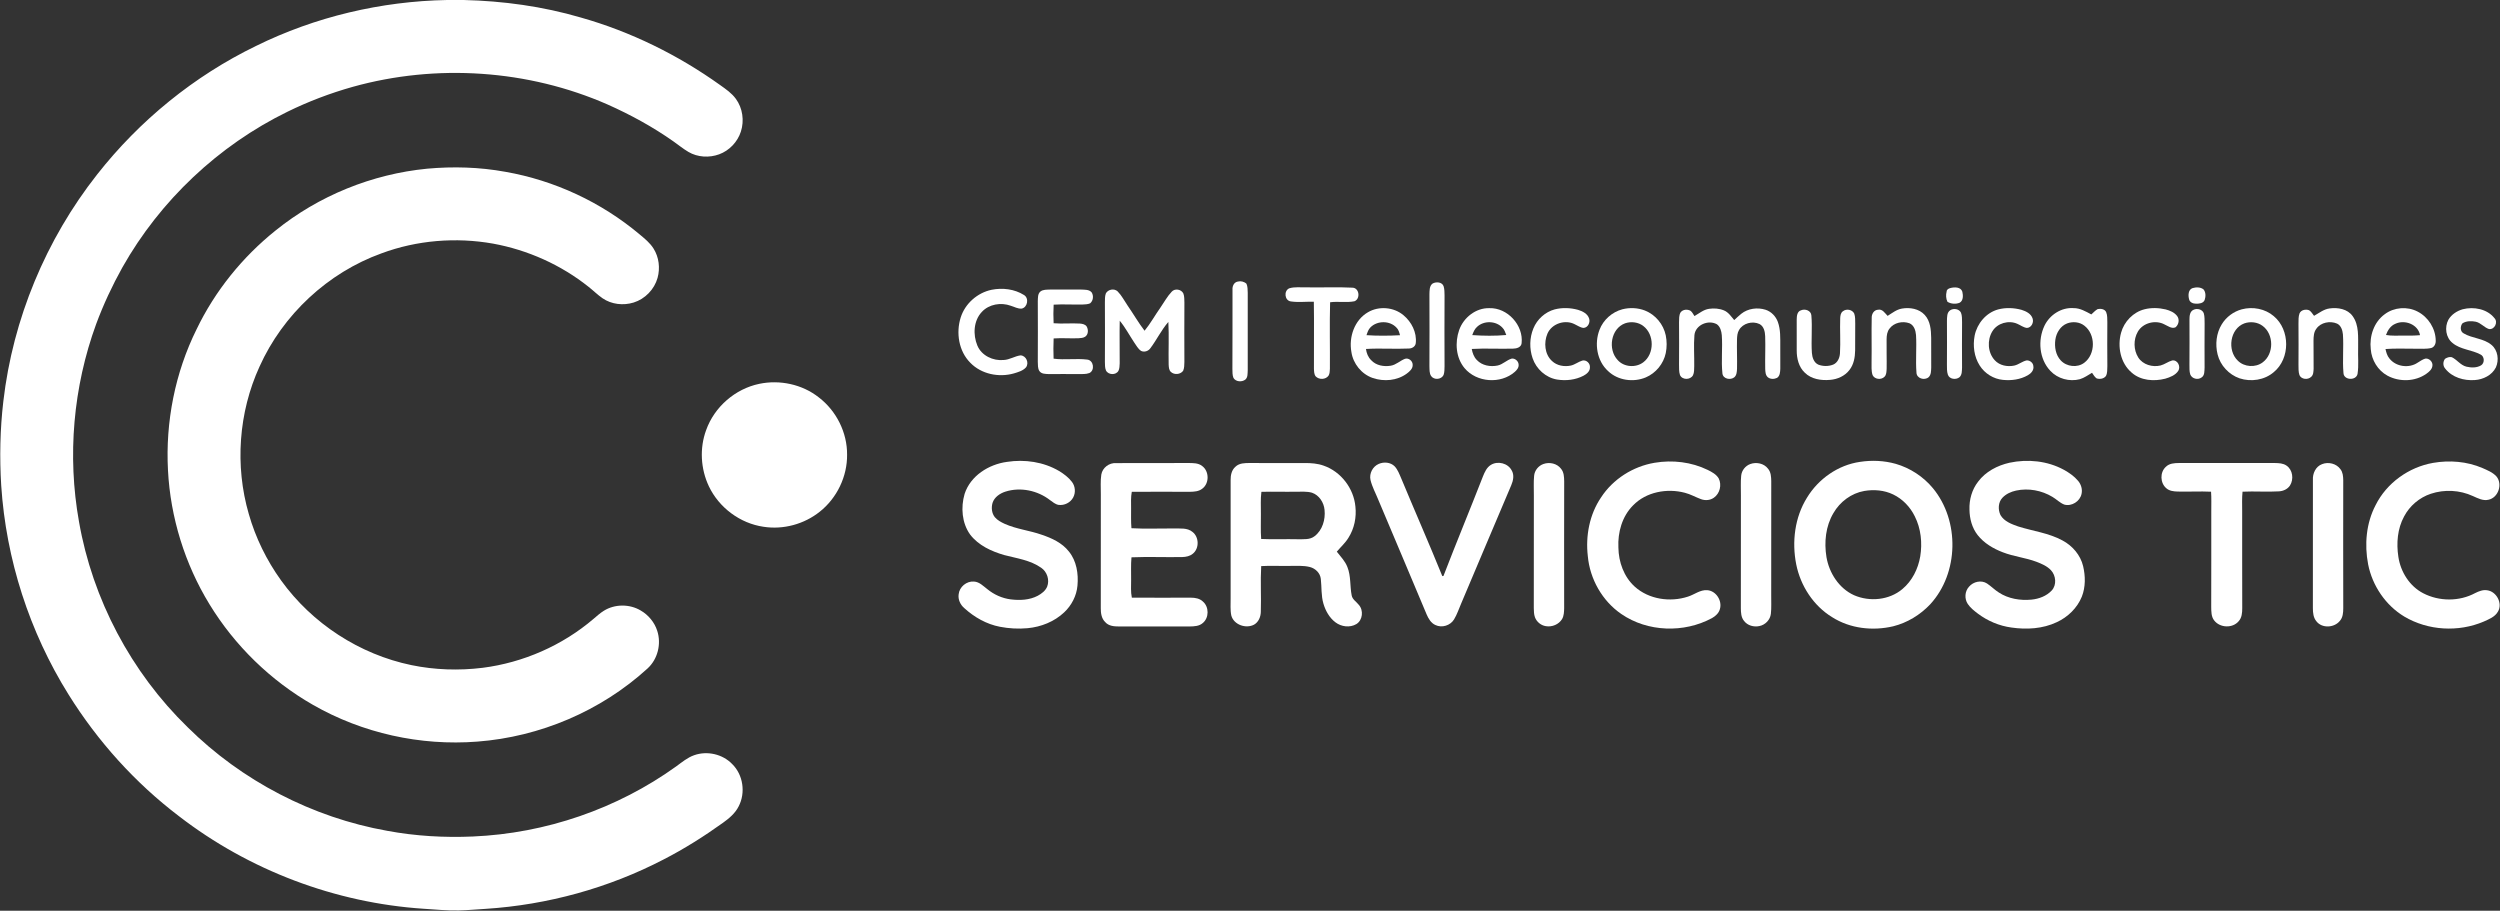 <?xml version="1.0" encoding="UTF-8" ?>
<!DOCTYPE svg PUBLIC "-//W3C//DTD SVG 1.1//EN" "http://www.w3.org/Graphics/SVG/1.1/DTD/svg11.dtd">
<svg width="1776pt" height="647pt" viewBox="0 0 1776 647" version="1.1" xmlns="http://www.w3.org/2000/svg">
<rect x="0" y="0" width="1776" height="647" fill="#333333" stroke="none"/>
<g id="#ffffffff">
<path fill="#ffffff" opacity="1.00" d=" M 317.62 0.00 L 329.38 0.00 C 357.48 0.68 385.58 4.53 412.57 12.44 C 448.05 22.48 481.63 39.00 511.60 60.44 C 515.62 63.31 519.82 66.16 522.75 70.21 C 527.59 76.80 528.83 85.74 526.32 93.48 C 523.97 100.83 518.12 106.98 510.87 109.63 C 503.82 112.21 495.58 111.77 489.07 107.93 C 485.33 105.74 482.00 102.96 478.46 100.49 C 463.82 90.17 448.03 81.55 431.69 74.26 C 375.15 49.43 310.01 45.11 250.57 61.70 C 234.65 66.18 219.13 72.07 204.27 79.35 C 155.26 103.30 113.80 142.40 86.98 189.90 C 79.76 202.84 73.47 216.30 68.32 230.19 C 52.01 274.83 47.72 323.81 56.12 370.60 C 65.73 425.75 93.19 477.62 133.32 516.64 C 171.73 554.69 221.85 580.75 275.10 590.22 C 295.14 593.95 315.61 595.14 335.96 594.25 C 387.56 592.05 438.44 574.60 480.38 544.44 C 484.44 541.50 488.36 538.16 493.16 536.49 C 502.40 533.22 513.40 535.72 520.19 542.83 C 527.98 550.46 529.77 563.21 524.75 572.83 C 522.29 577.78 517.95 581.39 513.54 584.55 C 500.16 594.14 486.20 602.96 471.55 610.50 C 432.45 630.85 389.07 642.79 345.10 645.64 C 338.72 645.99 332.37 646.63 325.99 646.78 C 317.61 647.00 309.28 646.05 300.93 645.58 C 238.22 641.44 176.93 618.23 127.18 579.85 C 95.99 556.16 69.36 526.58 48.67 493.35 C 20.88 448.82 4.31 397.37 0.87 344.99 C -0.36 325.01 0.04 304.91 2.38 285.02 C 9.14 226.55 32.61 170.19 69.00 123.95 C 99.13 85.58 137.93 53.96 181.85 32.66 C 223.96 11.90 270.71 0.87 317.62 0.00 Z" />
<path fill="#ffffff" opacity="1.00" d=" M 303.47 119.83 C 321.93 118.17 340.64 118.69 358.89 122.03 C 393.90 128.12 427.22 143.68 454.42 166.54 C 458.02 169.55 461.78 172.56 464.29 176.60 C 468.14 182.71 469.05 190.46 467.14 197.38 C 464.87 205.58 458.25 212.40 450.13 214.92 C 442.80 217.19 434.39 216.26 428.03 211.87 C 424.54 209.45 421.52 206.44 418.20 203.82 C 398.55 188.15 374.93 177.57 350.23 173.06 C 323.84 168.39 296.19 170.63 271.04 179.97 C 232.92 193.72 200.97 223.49 184.36 260.44 C 169.48 292.98 166.76 330.87 176.76 365.21 C 181.57 382.10 189.43 398.09 199.69 412.34 C 221.70 442.91 255.36 464.85 292.27 472.50 C 308.87 475.93 326.03 476.48 342.85 474.41 C 371.73 470.73 399.50 458.54 421.66 439.63 C 424.01 437.64 426.29 435.55 428.92 433.92 C 436.73 429.01 447.28 428.99 455.19 433.72 C 460.64 436.89 464.94 442.05 466.88 448.07 C 469.96 457.40 467.26 468.33 459.95 474.94 C 426.94 505.06 383.60 523.47 339.08 526.84 C 298.67 530.00 257.40 520.86 222.23 500.67 C 192.27 483.51 166.75 458.69 148.78 429.21 C 131.28 400.59 121.07 367.57 119.33 334.07 C 117.49 299.67 124.37 264.75 139.68 233.86 C 152.78 206.66 172.23 182.60 195.78 163.74 C 226.38 139.03 264.34 123.65 303.47 119.83 Z" />
<path fill="#ffffff" opacity="1.00" d=" M 879.36 200.02 C 881.48 199.48 883.87 200.05 885.48 201.56 C 886.38 203.56 886.31 205.81 886.39 207.95 C 886.32 226.32 886.32 244.69 886.39 263.06 C 886.22 265.28 886.56 268.04 884.69 269.66 C 882.24 271.56 877.95 271.30 876.27 268.52 C 875.41 266.47 875.57 264.20 875.50 262.04 C 875.65 243.34 875.49 224.65 875.57 205.96 C 875.35 203.37 876.53 200.50 879.36 200.02 Z" />
<path fill="#ffffff" opacity="1.00" d=" M 1017.64 201.47 C 1020.14 199.98 1024.59 200.25 1025.58 203.47 C 1026.22 205.56 1026.14 207.78 1026.21 209.95 C 1026.12 226.65 1026.12 243.35 1026.21 260.05 C 1026.13 262.18 1026.24 264.39 1025.50 266.42 C 1023.93 269.68 1018.82 270.11 1016.70 267.18 C 1015.28 265.11 1015.59 262.43 1015.46 260.04 C 1015.55 243.01 1015.53 225.98 1015.47 208.95 C 1015.58 206.39 1015.38 203.24 1017.64 201.47 Z" />
<path fill="#ffffff" opacity="1.00" d=" M 915.88 204.82 C 919.78 203.61 923.97 204.27 928.00 204.13 C 938.89 204.37 949.80 203.78 960.67 204.36 C 965.74 204.39 966.59 212.34 962.21 214.02 C 956.51 215.14 950.65 213.96 944.91 214.73 C 944.47 230.48 944.88 246.25 944.76 262.01 C 944.65 263.62 944.69 265.36 943.84 266.80 C 941.82 269.76 937.01 269.90 934.62 267.34 C 933.48 265.81 933.53 263.80 933.42 261.99 C 933.33 246.12 933.62 230.24 933.35 214.37 C 927.93 214.18 922.48 214.93 917.10 214.14 C 912.53 213.66 911.85 206.54 915.88 204.82 Z" />
<path fill="#ffffff" opacity="1.00" d=" M 1385.56 204.63 C 1388.43 203.85 1392.99 203.75 1394.05 207.26 C 1394.65 209.86 1394.81 213.62 1392.10 215.08 C 1389.33 216.18 1386.01 215.94 1383.47 214.40 C 1382.40 212.16 1382.27 209.53 1382.88 207.15 C 1382.94 205.63 1384.25 204.96 1385.56 204.63 Z" />
<path fill="#ffffff" opacity="1.00" d=" M 1557.63 204.66 C 1560.14 203.94 1563.27 203.86 1565.41 205.62 C 1567.09 207.68 1567.00 210.75 1566.17 213.16 C 1565.18 215.50 1562.24 215.81 1560.04 215.74 C 1557.99 215.75 1555.64 214.84 1555.13 212.64 C 1554.40 209.93 1554.42 205.73 1557.63 204.66 Z" />
<path fill="#ffffff" opacity="1.00" d=" M 704.43 205.86 C 712.18 204.32 720.69 205.31 727.45 209.58 C 731.18 211.80 730.01 218.37 725.79 219.24 C 723.05 219.46 720.57 217.94 718.03 217.20 C 711.13 214.67 702.62 216.05 697.53 221.55 C 691.56 227.82 691.10 237.81 694.33 245.52 C 697.33 252.68 705.50 256.48 713.00 255.74 C 717.22 255.56 720.84 253.02 724.97 252.45 C 729.00 252.60 731.24 257.79 728.89 260.95 C 726.68 263.43 723.30 264.34 720.24 265.28 C 709.58 268.30 697.14 265.81 689.31 257.71 C 681.08 249.47 679.05 236.45 682.47 225.58 C 685.57 215.69 694.32 207.98 704.43 205.86 Z" />
<path fill="#ffffff" opacity="1.00" d=" M 739.14 207.08 C 741.05 205.58 743.65 205.83 745.94 205.70 C 753.31 205.74 760.68 205.73 768.05 205.70 C 770.56 205.85 773.62 205.57 775.46 207.64 C 777.06 210.05 776.67 213.64 774.40 215.50 C 772.72 216.22 770.85 216.25 769.07 216.33 C 762.22 216.50 755.36 216.00 748.51 216.43 C 748.27 220.83 748.27 225.23 748.49 229.63 C 754.67 230.16 760.88 229.47 767.07 229.86 C 768.87 229.99 770.97 230.35 772.02 232.02 C 773.24 234.22 773.20 237.51 771.03 239.11 C 769.59 240.13 767.75 240.18 766.07 240.30 C 760.21 240.53 754.35 240.00 748.50 240.43 C 748.28 245.22 748.30 250.01 748.47 254.80 C 756.43 255.85 764.50 254.47 772.46 255.46 C 776.97 256.01 777.93 263.15 773.88 265.01 C 771.38 265.95 768.65 265.68 766.05 265.75 C 759.03 265.63 752.02 265.76 745.00 265.74 C 742.70 265.63 739.84 265.72 738.38 263.58 C 737.14 261.65 737.36 259.23 737.25 257.04 C 737.33 242.68 737.32 228.32 737.25 213.96 C 737.38 211.61 737.11 208.74 739.14 207.08 Z" />
<path fill="#ffffff" opacity="1.00" d=" M 785.56 208.52 C 787.03 205.55 791.53 204.68 793.96 207.00 C 796.84 209.91 798.70 213.64 801.00 217.00 C 805.12 222.92 808.70 229.22 813.10 234.95 C 817.36 229.77 820.57 223.83 824.46 218.37 C 827.05 214.66 829.19 210.58 832.33 207.28 C 834.56 204.67 839.23 205.46 840.66 208.50 C 841.44 210.55 841.32 212.80 841.40 214.96 C 841.31 228.99 841.33 243.02 841.39 257.05 C 841.30 259.18 841.40 261.44 840.50 263.43 C 838.53 266.09 834.21 266.46 831.80 264.22 C 830.35 262.87 830.32 260.76 830.21 258.93 C 830.00 248.86 830.53 238.78 830.00 228.71 C 825.05 234.39 821.80 241.28 817.30 247.28 C 815.89 249.39 813.02 250.41 810.68 249.32 C 808.44 247.84 807.18 245.37 805.69 243.22 C 802.27 238.10 799.41 232.59 795.46 227.84 C 795.22 237.91 795.49 247.98 795.43 258.06 C 795.33 259.85 795.36 261.75 794.55 263.41 C 792.78 266.66 787.33 266.44 785.69 263.20 C 784.86 261.27 785.00 259.12 784.92 257.07 C 784.99 243.03 785.01 228.98 784.92 214.94 C 784.97 212.80 784.84 210.58 785.56 208.52 Z" />
<path fill="#ffffff" opacity="1.00" d=" M 971.80 221.82 C 979.56 217.24 990.13 218.12 997.03 223.93 C 1002.77 228.68 1006.61 236.22 1005.76 243.77 C 1005.48 246.23 1003.09 247.58 1000.82 247.59 C 990.68 248.09 980.51 247.25 970.38 247.91 C 970.78 250.88 971.90 253.80 974.11 255.90 C 977.58 259.68 983.12 260.62 988.00 259.80 C 991.81 259.17 994.61 256.21 998.15 254.88 C 1000.73 254.08 1003.56 256.41 1003.56 259.08 C 1003.77 261.87 1001.42 263.87 999.40 265.39 C 992.52 270.47 983.14 271.25 975.17 268.52 C 967.23 265.78 961.23 258.36 960.04 250.07 C 958.10 239.47 962.18 227.38 971.80 221.82 M 973.57 232.57 C 972.04 234.06 971.43 236.15 970.76 238.11 C 978.68 238.63 986.65 238.57 994.58 238.14 C 994.06 236.22 993.57 234.19 992.08 232.77 C 987.38 227.64 978.41 227.64 973.57 232.57 Z" />
<path fill="#ffffff" opacity="1.00" d=" M 1036.59 234.44 C 1039.72 225.58 1048.42 218.70 1058.00 218.91 C 1070.94 218.49 1082.40 231.06 1080.95 243.87 C 1080.62 246.75 1077.37 247.66 1074.93 247.67 C 1065.13 247.97 1055.32 247.32 1045.54 247.90 C 1046.04 250.78 1047.06 253.69 1049.19 255.79 C 1052.88 259.72 1058.78 260.73 1063.90 259.67 C 1067.67 258.86 1070.37 255.70 1074.06 254.71 C 1076.50 254.57 1078.79 256.66 1078.84 259.12 C 1079.00 261.19 1077.56 262.90 1076.11 264.18 C 1066.10 272.98 1049.01 271.78 1040.43 261.54 C 1034.22 254.13 1033.49 243.32 1036.59 234.44 M 1049.27 232.23 C 1047.53 233.76 1046.68 235.95 1045.89 238.05 C 1053.91 238.61 1062.03 238.72 1070.05 237.99 C 1069.36 236.13 1068.73 234.15 1067.27 232.74 C 1062.68 227.82 1054.12 227.60 1049.27 232.23 Z" />
<path fill="#ffffff" opacity="1.00" d=" M 1104.42 219.80 C 1109.87 218.40 1115.70 218.63 1121.11 220.13 C 1124.31 221.11 1127.89 222.88 1128.93 226.35 C 1129.82 229.11 1128.05 232.82 1124.93 232.95 C 1122.65 232.75 1120.77 231.29 1118.75 230.38 C 1111.92 226.75 1102.36 229.85 1099.29 237.05 C 1096.63 243.35 1097.29 251.66 1102.54 256.46 C 1106.04 259.79 1111.29 260.69 1115.91 259.70 C 1118.83 259.04 1121.20 257.04 1124.05 256.16 C 1126.92 255.40 1129.80 258.16 1129.48 261.07 C 1129.52 263.84 1127.12 265.73 1124.92 266.92 C 1119.19 269.90 1112.43 270.66 1106.11 269.62 C 1098.10 268.28 1091.35 262.11 1088.76 254.49 C 1086.42 247.69 1086.56 239.98 1089.32 233.31 C 1091.94 226.83 1097.66 221.65 1104.42 219.80 Z" />
<path fill="#ffffff" opacity="1.00" d=" M 1152.52 219.72 C 1157.78 218.37 1163.48 218.63 1168.56 220.60 C 1176.01 223.52 1181.72 230.40 1183.35 238.22 C 1184.19 242.35 1184.20 246.65 1183.37 250.78 C 1181.80 258.39 1176.33 265.06 1169.19 268.10 C 1160.38 271.79 1149.38 270.32 1142.39 263.62 C 1134.40 256.38 1132.49 244.07 1136.31 234.24 C 1138.99 227.19 1145.24 221.66 1152.52 219.72 M 1154.45 229.68 C 1144.27 233.44 1142.04 248.22 1149.21 255.79 C 1153.67 260.86 1162.08 261.41 1167.39 257.38 C 1175.39 251.38 1175.35 237.63 1167.41 231.60 C 1163.79 228.80 1158.72 228.21 1154.45 229.68 Z" />
<path fill="#ffffff" opacity="1.00" d=" M 1203.72 224.52 C 1207.10 222.67 1210.16 219.93 1214.11 219.39 C 1217.61 218.88 1221.31 219.12 1224.62 220.48 C 1227.87 221.76 1229.79 224.83 1231.98 227.38 C 1233.62 225.87 1235.24 224.32 1236.98 222.92 C 1241.76 219.10 1248.49 218.23 1254.25 220.04 C 1258.32 221.36 1261.56 224.73 1263.00 228.73 C 1264.99 234.25 1264.69 240.21 1264.71 245.99 C 1264.64 251.32 1264.81 256.66 1264.72 262.00 C 1264.61 264.27 1264.53 267.07 1262.40 268.45 C 1260.39 269.42 1257.69 269.48 1255.91 268.03 C 1254.17 266.57 1254.11 264.13 1254.01 262.05 C 1253.83 254.33 1254.26 246.61 1253.98 238.89 C 1253.87 235.65 1253.08 231.81 1249.92 230.18 C 1244.96 227.84 1238.16 229.58 1235.40 234.47 C 1234.23 236.42 1234.05 238.76 1233.97 240.99 C 1233.78 248.01 1234.16 255.03 1233.98 262.05 C 1233.86 264.13 1233.76 266.54 1232.07 268.01 C 1229.39 270.21 1224.13 269.26 1223.62 265.40 C 1222.65 256.34 1223.82 247.17 1223.16 238.07 C 1222.90 235.26 1222.09 232.15 1219.72 230.39 C 1213.65 226.92 1204.43 230.78 1203.72 238.06 C 1203.13 245.37 1203.69 252.73 1203.58 260.07 C 1203.47 262.25 1203.68 264.59 1202.69 266.62 C 1200.82 269.99 1195.02 270.07 1193.45 266.40 C 1192.67 264.03 1192.84 261.49 1192.79 259.03 C 1192.88 249.00 1192.85 238.97 1192.79 228.95 C 1192.90 226.59 1192.64 224.01 1193.90 221.90 C 1195.52 219.74 1198.80 219.51 1201.04 220.84 C 1202.22 221.81 1202.90 223.24 1203.72 224.52 Z" />
<path fill="#ffffff" opacity="1.00" d=" M 1340.96 224.40 C 1344.17 222.41 1347.25 219.89 1351.09 219.22 C 1356.74 218.22 1363.27 219.29 1367.31 223.71 C 1371.33 228.05 1371.83 234.32 1371.91 239.95 C 1371.89 246.99 1371.92 254.03 1371.94 261.07 C 1371.81 263.44 1371.96 266.25 1370.05 268.00 C 1367.10 270.48 1361.52 268.87 1361.45 264.64 C 1360.77 255.80 1361.68 246.91 1361.14 238.07 C 1360.90 234.82 1359.73 231.02 1356.47 229.65 C 1351.63 227.89 1345.52 229.15 1342.35 233.39 C 1340.61 235.52 1340.27 238.35 1340.24 241.01 C 1340.11 248.03 1340.41 255.05 1340.27 262.06 C 1340.13 263.98 1340.19 266.21 1338.73 267.66 C 1336.41 270.04 1331.75 269.55 1330.29 266.48 C 1329.25 263.44 1329.63 260.15 1329.56 257.00 C 1329.74 246.65 1329.43 236.29 1329.66 225.95 C 1329.51 223.20 1331.15 220.18 1334.17 220.03 C 1337.31 219.37 1339.06 222.49 1340.96 224.40 Z" />
<path fill="#ffffff" opacity="1.00" d=" M 1419.50 219.81 C 1424.91 218.40 1430.72 218.63 1436.11 220.11 C 1439.32 221.10 1442.91 222.86 1443.98 226.32 C 1444.93 229.12 1443.07 232.86 1439.92 232.96 C 1437.42 232.65 1435.38 231.01 1433.13 230.05 C 1426.98 227.27 1418.91 229.52 1415.38 235.35 C 1411.55 241.58 1412.04 250.49 1417.08 255.92 C 1420.51 259.69 1426.08 260.73 1430.91 259.71 C 1434.09 259.03 1436.61 256.65 1439.81 256.02 C 1442.08 255.96 1444.38 257.75 1444.50 260.12 C 1445.03 262.96 1442.86 265.31 1440.56 266.58 C 1435.26 269.63 1428.92 270.47 1422.91 269.87 C 1416.22 269.25 1409.97 265.35 1406.39 259.69 C 1402.39 253.45 1401.42 245.61 1402.79 238.42 C 1404.50 229.85 1410.94 222.13 1419.50 219.81 Z" />
<path fill="#ffffff" opacity="1.00" d=" M 1452.41 231.35 C 1456.11 223.67 1464.41 218.25 1473.06 218.89 C 1477.69 218.84 1481.72 221.27 1485.67 223.37 C 1487.15 222.08 1488.45 220.52 1490.21 219.57 C 1492.30 219.12 1495.24 219.52 1496.21 221.73 C 1497.17 224.00 1496.96 226.53 1497.05 228.95 C 1496.97 239.32 1496.97 249.69 1497.06 260.06 C 1496.93 262.41 1497.20 264.95 1496.06 267.09 C 1494.59 269.11 1491.68 269.54 1489.44 268.81 C 1487.98 267.83 1487.18 266.20 1486.18 264.83 C 1483.35 266.44 1480.67 268.45 1477.52 269.39 C 1470.13 271.33 1461.77 269.06 1456.55 263.43 C 1448.60 255.02 1447.53 241.57 1452.41 231.35 M 1468.49 229.75 C 1463.74 231.57 1460.79 236.45 1460.12 241.33 C 1459.40 246.44 1460.33 252.15 1463.96 256.04 C 1468.11 260.55 1475.73 261.44 1480.66 257.70 C 1488.84 251.55 1488.80 237.46 1480.65 231.30 C 1477.25 228.66 1472.44 228.27 1468.49 229.75 Z" />
<path fill="#ffffff" opacity="1.00" d=" M 1523.52 219.70 C 1528.39 218.48 1533.57 218.66 1538.46 219.80 C 1541.53 220.61 1544.72 221.92 1546.68 224.56 C 1548.49 227.02 1547.78 230.69 1545.44 232.55 C 1542.66 233.71 1540.11 231.56 1537.70 230.50 C 1531.32 227.03 1522.38 229.28 1518.71 235.63 C 1515.52 241.19 1515.61 248.58 1519.05 254.00 C 1522.35 259.11 1529.13 261.04 1534.87 259.63 C 1537.80 258.87 1540.22 256.85 1543.15 256.07 C 1546.99 255.48 1549.35 260.37 1547.46 263.42 C 1545.40 266.57 1541.63 268.00 1538.18 269.02 C 1530.16 271.07 1520.75 270.40 1514.33 264.70 C 1506.34 257.92 1504.12 246.22 1506.80 236.41 C 1508.97 228.46 1515.45 221.70 1523.52 219.70 Z" />
<path fill="#ffffff" opacity="1.00" d=" M 1592.53 219.75 C 1600.33 217.67 1609.19 219.30 1615.35 224.65 C 1626.97 234.36 1627.06 254.67 1615.33 264.33 C 1608.75 270.03 1599.12 271.46 1590.96 268.76 C 1583.39 266.13 1577.29 259.57 1575.38 251.77 C 1573.60 244.64 1574.44 236.70 1578.34 230.39 C 1581.48 225.21 1586.68 221.34 1592.53 219.75 M 1594.45 229.70 C 1584.08 233.49 1582.06 248.90 1589.75 256.23 C 1594.32 260.80 1602.29 261.31 1607.44 257.40 C 1615.49 251.40 1615.45 237.52 1607.40 231.54 C 1603.76 228.78 1598.71 228.24 1594.45 229.70 Z" />
<path fill="#ffffff" opacity="1.00" d=" M 1643.90 224.36 C 1647.48 222.40 1650.78 219.63 1654.98 219.11 C 1660.81 218.29 1667.72 219.47 1671.34 224.60 C 1676.00 231.07 1675.12 239.47 1675.22 247.00 C 1674.99 253.21 1675.75 259.48 1674.80 265.64 C 1673.76 270.61 1664.96 270.17 1664.80 264.98 C 1664.01 255.85 1665.04 246.66 1664.41 237.52 C 1664.11 234.60 1663.10 231.25 1660.25 229.89 C 1655.30 227.77 1648.73 228.97 1645.54 233.53 C 1643.69 235.92 1643.56 239.06 1643.52 241.96 C 1643.44 248.64 1643.69 255.32 1643.59 261.99 C 1643.47 264.00 1643.49 266.39 1641.78 267.78 C 1639.46 269.98 1634.86 269.55 1633.53 266.48 C 1632.72 264.08 1632.89 261.51 1632.84 259.03 C 1632.92 249.34 1632.91 239.65 1632.84 229.97 C 1632.90 227.50 1632.71 224.92 1633.61 222.57 C 1634.75 220.10 1638.02 219.50 1640.40 220.39 C 1641.91 221.32 1642.78 223.00 1643.90 224.36 Z" />
<path fill="#ffffff" opacity="1.00" d=" M 1694.15 223.20 C 1700.74 218.24 1710.17 217.51 1717.47 221.35 C 1725.06 225.23 1730.25 233.44 1730.34 241.99 C 1730.46 244.14 1729.38 246.57 1727.18 247.21 C 1723.52 248.09 1719.71 247.64 1716.00 247.73 C 1708.88 247.78 1701.75 247.39 1694.66 247.95 C 1695.18 250.30 1695.81 252.74 1697.41 254.62 C 1702.01 260.59 1711.37 261.84 1717.53 257.62 C 1719.29 256.57 1720.98 255.32 1722.98 254.73 C 1725.78 254.40 1728.45 257.18 1727.98 259.98 C 1727.67 262.48 1725.55 264.19 1723.65 265.56 C 1715.67 271.17 1704.54 271.48 1696.04 266.87 C 1689.20 263.16 1684.77 255.76 1684.19 248.06 C 1683.13 238.83 1686.42 228.77 1694.15 223.20 M 1701.74 229.98 C 1698.29 231.35 1696.19 234.63 1695.00 237.98 C 1698.95 238.69 1702.99 238.37 1707.01 238.42 C 1711.06 238.45 1715.13 238.50 1719.19 238.10 C 1717.85 230.45 1708.38 226.90 1701.74 229.98 Z" />
<path fill="#ffffff" opacity="1.00" d=" M 1749.51 219.70 C 1757.31 217.69 1766.85 219.43 1772.05 226.00 C 1774.84 228.89 1772.13 234.36 1768.15 233.75 C 1764.70 232.62 1762.36 229.32 1758.74 228.54 C 1755.62 227.92 1752.14 227.97 1749.37 229.65 C 1747.66 231.69 1747.57 235.46 1750.18 236.82 C 1756.35 240.51 1764.32 240.27 1769.96 245.02 C 1774.54 248.80 1775.44 255.79 1773.06 261.04 C 1770.28 266.56 1764.08 269.61 1758.10 269.99 C 1750.42 270.56 1742.00 268.14 1737.11 261.90 C 1735.36 259.95 1735.39 256.99 1736.92 254.92 C 1738.31 254.02 1740.06 253.34 1741.77 253.75 C 1745.52 255.56 1748.01 259.50 1752.22 260.50 C 1755.61 261.29 1759.50 261.39 1762.59 259.52 C 1765.23 257.84 1765.05 253.18 1762.17 251.84 C 1755.84 248.42 1747.97 248.40 1742.30 243.67 C 1737.45 239.84 1736.51 232.45 1739.33 227.15 C 1741.51 223.41 1745.39 220.88 1749.51 219.70 Z" />
<path fill="#ffffff" opacity="1.00" d=" M 1279.49 220.42 C 1282.34 219.17 1286.57 220.62 1286.80 224.09 C 1287.56 232.94 1286.56 241.85 1287.17 250.71 C 1287.40 253.93 1288.58 257.64 1291.76 259.05 C 1295.08 260.31 1298.94 260.33 1302.26 259.03 C 1305.39 257.73 1306.92 254.27 1307.11 251.06 C 1307.62 242.74 1306.98 234.40 1307.28 226.07 C 1307.36 224.29 1307.59 222.21 1309.21 221.11 C 1311.66 219.13 1315.89 219.87 1317.26 222.80 C 1318.07 225.08 1317.87 227.56 1317.95 229.94 C 1317.86 236.29 1317.95 242.64 1317.89 248.99 C 1317.82 253.83 1316.92 258.93 1313.86 262.83 C 1310.61 267.11 1305.35 269.45 1300.08 269.86 C 1293.80 270.43 1286.82 269.39 1282.16 264.80 C 1277.83 260.77 1276.36 254.65 1276.39 248.93 C 1276.39 241.62 1276.34 234.31 1276.38 227.01 C 1276.42 224.56 1276.63 221.23 1279.49 220.42 Z" />
<path fill="#ffffff" opacity="1.00" d=" M 1385.50 220.36 C 1387.90 218.81 1391.72 219.42 1393.07 222.10 C 1393.95 224.26 1393.76 226.65 1393.85 228.94 C 1393.74 239.64 1393.79 250.35 1393.84 261.05 C 1393.71 263.41 1393.91 266.22 1392.03 267.98 C 1389.55 269.99 1384.85 269.46 1383.76 266.15 C 1382.99 263.87 1383.14 261.42 1383.10 259.05 C 1383.20 248.68 1383.14 238.31 1383.11 227.94 C 1383.23 225.33 1382.95 221.97 1385.50 220.36 Z" />
<path fill="#ffffff" opacity="1.00" d=" M 1558.36 220.04 C 1560.85 218.84 1564.51 219.75 1565.55 222.49 C 1566.26 224.91 1566.10 227.47 1566.16 229.97 C 1566.04 240.34 1566.13 250.71 1566.14 261.09 C 1565.96 263.49 1566.33 266.63 1564.00 268.15 C 1561.40 270.11 1557.15 269.08 1555.96 266.00 C 1555.25 263.76 1555.42 261.37 1555.38 259.06 C 1555.50 248.38 1555.41 237.70 1555.40 227.01 C 1555.40 224.45 1555.62 221.20 1558.36 220.04 Z" />
<path fill="#ffffff" opacity="1.00" d=" M 539.38 272.68 C 553.97 269.62 569.94 273.02 581.68 282.31 C 594.15 291.83 601.90 307.28 601.77 323.00 C 601.95 338.49 594.56 353.83 582.44 363.45 C 571.34 372.37 556.50 376.42 542.41 374.22 C 525.78 371.82 510.81 360.65 503.60 345.50 C 497.73 333.13 496.89 318.39 501.65 305.53 C 507.52 289.04 522.27 276.25 539.38 272.68 Z" />
<path fill="#ffffff" opacity="1.00" d=" M 715.36 328.12 C 727.95 326.17 741.35 328.10 752.41 334.62 C 755.82 336.70 759.11 339.17 761.55 342.38 C 763.90 345.50 764.26 349.97 762.39 353.41 C 760.46 357.06 756.13 359.21 752.06 358.68 C 749.65 358.28 747.77 356.58 745.84 355.21 C 737.07 348.43 724.94 345.86 714.29 349.24 C 710.33 350.51 706.40 353.15 705.09 357.29 C 704.14 360.64 704.49 364.59 706.72 367.39 C 708.57 369.60 711.19 370.97 713.78 372.16 C 722.14 375.90 731.38 376.82 739.97 379.86 C 747.17 382.27 754.50 385.61 759.30 391.74 C 764.81 398.45 766.21 407.61 765.43 416.04 C 764.79 423.26 761.26 430.07 756.00 435.01 C 748.99 441.63 739.55 445.38 730.02 446.27 C 723.48 446.87 716.85 446.51 710.40 445.27 C 700.86 443.46 692.12 438.48 685.00 431.98 C 682.21 429.57 680.47 425.88 681.03 422.16 C 681.57 416.90 686.64 412.71 691.91 413.14 C 695.78 413.34 698.54 416.38 701.45 418.57 C 706.17 422.43 711.94 425.03 718.01 425.80 C 724.46 426.59 731.36 426.33 737.22 423.23 C 739.96 421.74 742.66 419.72 743.90 416.76 C 745.75 411.99 743.88 406.19 739.65 403.34 C 731.95 397.91 722.37 396.66 713.47 394.33 C 704.36 391.70 695.11 387.49 689.21 379.78 C 683.29 371.57 682.47 360.41 685.25 350.89 C 689.42 337.97 702.39 329.88 715.36 328.12 Z" />
<path fill="#ffffff" opacity="1.00" d=" M 1175.40 328.76 C 1188.12 326.60 1201.55 328.16 1213.19 333.84 C 1216.13 335.30 1219.28 336.96 1220.99 339.91 C 1223.27 344.48 1221.78 350.63 1217.56 353.56 C 1214.91 355.46 1211.35 355.72 1208.36 354.59 C 1204.51 353.18 1200.93 351.08 1196.94 350.07 C 1184.25 346.72 1169.42 349.41 1160.09 359.07 C 1152.33 366.87 1149.17 378.21 1149.71 389.01 C 1149.86 399.25 1153.59 409.73 1161.29 416.72 C 1171.32 425.79 1186.42 427.98 1199.07 423.86 C 1203.68 422.44 1207.77 418.87 1212.83 419.26 C 1219.11 419.70 1223.60 426.80 1221.81 432.72 C 1221.03 435.60 1218.68 437.71 1216.17 439.12 C 1196.31 449.83 1170.48 449.05 1151.77 436.18 C 1138.24 426.89 1129.45 411.35 1127.98 395.06 C 1126.32 380.65 1129.16 365.51 1137.37 353.40 C 1145.86 340.33 1160.08 331.34 1175.40 328.76 Z" />
<path fill="#ffffff" opacity="1.00" d=" M 1321.36 328.11 C 1329.77 326.82 1338.48 327.20 1346.69 329.50 C 1356.97 332.47 1366.33 338.59 1373.16 346.83 C 1392.26 369.98 1391.59 407.14 1371.22 429.30 C 1364.14 436.80 1354.94 442.42 1344.91 444.92 C 1330.37 448.36 1314.32 446.55 1301.59 438.46 C 1288.22 430.32 1279.08 416.14 1276.03 400.90 C 1272.88 384.94 1274.96 367.57 1283.64 353.61 C 1291.76 340.21 1305.75 330.34 1321.36 328.11 M 1324.38 348.78 C 1315.20 350.38 1307.08 356.46 1302.47 364.50 C 1296.91 373.81 1295.80 385.21 1297.52 395.77 C 1299.45 407.08 1306.42 417.97 1317.08 422.82 C 1328.14 427.67 1342.10 426.38 1351.45 418.47 C 1358.40 412.68 1362.64 404.11 1364.14 395.28 C 1365.69 385.70 1364.67 375.53 1360.27 366.81 C 1357.02 360.15 1351.62 354.49 1344.92 351.27 C 1338.58 348.20 1331.25 347.61 1324.38 348.78 Z" />
<path fill="#ffffff" opacity="1.00" d=" M 1427.52 328.73 C 1440.44 325.98 1454.49 327.36 1466.17 333.74 C 1469.93 335.82 1473.57 338.33 1476.34 341.67 C 1478.44 344.17 1479.46 347.63 1478.73 350.86 C 1477.64 356.16 1471.69 359.94 1466.45 358.45 C 1463.30 357.23 1460.95 354.68 1458.08 353.00 C 1450.42 348.38 1440.99 346.60 1432.22 348.51 C 1428.63 349.29 1425.12 350.87 1422.57 353.56 C 1419.45 356.78 1419.28 362.02 1421.15 365.92 C 1423.78 370.43 1429.02 372.34 1433.70 373.99 C 1444.19 377.30 1455.42 378.62 1465.21 383.95 C 1472.27 387.71 1477.95 394.29 1479.84 402.15 C 1481.52 409.26 1481.64 416.98 1478.93 423.87 C 1475.65 431.95 1468.97 438.41 1461.09 442.02 C 1451.13 446.73 1439.71 447.36 1428.94 445.80 C 1420.31 444.64 1412.05 441.15 1405.10 435.93 C 1402.46 433.92 1399.78 431.85 1397.92 429.07 C 1395.43 425.38 1395.75 420.05 1398.81 416.78 C 1401.83 413.18 1407.56 411.87 1411.59 414.52 C 1414.52 416.47 1416.99 419.04 1419.98 420.92 C 1426.74 425.36 1435.14 426.73 1443.11 425.98 C 1448.41 425.47 1453.80 423.47 1457.51 419.52 C 1461.22 415.58 1460.57 408.87 1456.99 405.06 C 1454.21 402.14 1450.41 400.52 1446.73 399.11 C 1438.94 396.16 1430.52 395.38 1422.76 392.33 C 1415.98 389.74 1409.46 385.88 1404.92 380.11 C 1400.91 375.00 1399.19 368.45 1399.11 362.04 C 1398.86 355.00 1400.86 347.80 1405.23 342.20 C 1410.56 335.02 1418.93 330.68 1427.52 328.73 Z" />
<path fill="#ffffff" opacity="1.00" d=" M 1728.40 328.84 C 1740.12 326.80 1752.49 327.77 1763.48 332.47 C 1767.03 334.05 1770.85 335.54 1773.51 338.50 C 1777.98 343.93 1774.83 353.53 1767.88 355.00 C 1763.93 355.99 1760.21 353.92 1756.72 352.39 C 1747.43 348.10 1736.49 347.55 1726.80 350.79 C 1718.74 353.48 1711.82 359.36 1707.87 366.88 C 1703.13 375.58 1702.31 385.92 1703.80 395.58 C 1705.39 406.25 1711.76 416.45 1721.48 421.46 C 1732.81 427.33 1747.11 427.40 1758.38 421.31 C 1760.98 420.03 1763.86 418.83 1766.85 419.32 C 1773.50 420.14 1778.04 428.61 1774.55 434.48 C 1772.45 438.24 1768.19 439.87 1764.48 441.55 C 1746.47 449.26 1724.84 448.02 1707.98 437.99 C 1694.69 429.98 1685.31 416.07 1682.32 400.91 C 1679.62 386.81 1680.91 371.66 1687.64 358.83 C 1695.47 343.12 1711.18 331.88 1728.40 328.84 Z" />
<path fill="#ffffff" opacity="1.00" d=" M 782.37 337.13 C 783.19 332.24 787.97 328.65 792.89 328.99 C 809.93 328.89 826.98 329.06 844.03 328.92 C 847.42 328.98 851.22 328.80 854.03 331.06 C 859.08 334.76 859.19 343.37 854.15 347.12 C 851.60 349.20 848.16 349.33 845.04 349.38 C 831.37 349.40 817.69 349.23 804.02 349.39 C 803.30 353.22 803.52 357.13 803.53 361.00 C 803.58 365.75 803.36 370.50 803.78 375.24 C 813.84 375.83 823.94 375.35 834.03 375.44 C 838.41 375.55 843.46 374.82 847.11 377.85 C 851.88 381.45 852.08 389.61 847.39 393.35 C 845.32 395.11 842.55 395.65 839.91 395.73 C 827.88 395.96 815.83 395.41 803.80 395.92 C 803.29 401.26 803.63 406.63 803.55 411.99 C 803.57 416.19 803.19 420.43 804.06 424.58 C 818.05 424.72 832.05 424.53 846.05 424.59 C 849.09 424.59 852.35 425.16 854.60 427.39 C 858.95 431.15 858.98 438.80 854.55 442.52 C 852.00 444.87 848.33 445.00 845.07 445.04 C 828.35 444.98 811.63 444.98 794.92 445.04 C 791.45 445.06 787.52 444.72 785.11 441.90 C 782.48 439.35 781.97 435.54 782.00 432.06 C 782.06 405.04 782.02 378.02 782.03 351.00 C 782.08 346.38 781.65 341.71 782.37 337.13 Z" />
<path fill="#ffffff" opacity="1.00" d=" M 877.62 331.61 C 880.33 328.92 884.39 328.93 887.96 328.92 C 900.97 329.01 913.98 328.98 927.00 328.94 C 931.50 328.93 936.09 329.26 940.36 330.81 C 952.63 335.06 961.71 346.97 962.88 359.87 C 963.73 367.53 962.10 375.50 957.94 382.03 C 955.70 385.73 952.42 388.61 949.67 391.90 C 952.37 395.38 955.57 398.61 957.18 402.80 C 959.78 409.22 958.90 416.32 960.24 423.01 C 960.78 425.90 963.58 427.46 965.27 429.65 C 968.81 433.51 968.10 440.64 963.51 443.38 C 958.94 446.06 952.88 445.26 948.74 442.13 C 944.44 438.91 941.69 433.97 940.18 428.90 C 938.47 423.18 938.98 417.14 938.31 411.28 C 937.90 407.13 934.48 403.81 930.55 402.81 C 925.80 401.61 920.84 402.06 916.00 402.02 C 909.31 402.16 902.62 401.75 895.95 402.16 C 895.33 413.03 896.05 423.93 895.68 434.81 C 895.58 438.31 894.01 441.98 890.87 443.76 C 885.08 446.81 876.51 443.83 874.73 437.30 C 873.86 433.26 874.31 429.09 874.24 425.00 C 874.27 397.00 874.27 369.01 874.24 341.02 C 874.19 337.62 874.94 333.94 877.62 331.61 M 896.10 349.40 C 895.41 354.57 895.79 359.80 895.74 365.00 C 895.83 370.96 895.46 376.93 895.94 382.88 C 904.62 383.31 913.32 382.86 922.02 383.08 C 926.01 382.98 930.54 383.58 933.90 380.90 C 939.50 376.61 941.68 369.03 940.96 362.22 C 940.48 356.96 937.13 351.75 932.02 350.02 C 928.44 348.99 924.67 349.37 921.01 349.31 C 912.71 349.49 904.40 349.15 896.10 349.40 Z" />
<path fill="#ffffff" opacity="1.00" d=" M 979.47 329.56 C 983.11 327.96 987.88 328.35 990.76 331.29 C 992.98 333.65 994.10 336.79 995.38 339.72 C 1005.02 362.94 1015.16 385.94 1024.60 409.24 C 1024.81 409.23 1025.22 409.20 1025.42 409.19 C 1034.54 385.55 1044.24 362.13 1053.45 338.52 C 1054.70 335.43 1056.14 332.07 1059.12 330.26 C 1064.01 327.24 1071.23 329.03 1073.91 334.19 C 1075.83 337.43 1075.01 341.38 1073.62 344.65 C 1061.66 372.68 1049.88 400.80 1037.97 428.86 C 1036.34 432.60 1035.08 436.54 1032.95 440.04 C 1030.32 444.37 1024.34 446.25 1019.75 444.03 C 1016.61 442.67 1014.81 439.55 1013.51 436.56 C 1002.12 409.31 990.55 382.14 979.09 354.92 C 977.23 350.29 974.77 345.87 973.61 341.00 C 972.57 336.42 975.15 331.38 979.47 329.56 Z" />
<path fill="#ffffff" opacity="1.00" d=" M 1096.48 329.61 C 1100.79 328.07 1106.11 329.23 1108.93 332.97 C 1111.04 335.45 1111.15 338.86 1111.20 341.95 C 1111.12 371.98 1111.15 402.01 1111.18 432.04 C 1111.09 434.63 1111.06 437.38 1109.75 439.69 C 1107.44 443.60 1102.54 445.62 1098.13 444.82 C 1094.67 444.28 1091.62 441.76 1090.42 438.48 C 1089.68 436.42 1089.66 434.19 1089.61 432.04 C 1089.69 405.36 1089.64 378.68 1089.65 352.00 C 1089.70 347.35 1089.38 342.68 1089.83 338.05 C 1090.13 334.24 1092.90 330.85 1096.48 329.61 Z" />
<path fill="#ffffff" opacity="1.00" d=" M 1243.44 329.64 C 1247.75 328.08 1253.13 329.17 1255.98 332.93 C 1258.11 335.41 1258.25 338.84 1258.30 341.96 C 1258.22 368.97 1258.27 395.98 1258.27 423.00 C 1258.21 427.34 1258.52 431.70 1258.03 436.02 C 1257.58 440.29 1254.06 443.93 1249.88 444.75 C 1245.94 445.62 1241.43 444.39 1238.96 441.09 C 1236.86 438.57 1236.74 435.15 1236.70 432.04 C 1236.78 405.36 1236.72 378.68 1236.74 351.99 C 1236.79 347.33 1236.46 342.65 1236.93 338.00 C 1237.23 334.25 1239.92 330.90 1243.44 329.64 Z" />
<path fill="#ffffff" opacity="1.00" d=" M 1538.68 331.57 C 1541.11 329.18 1544.69 328.94 1547.92 328.93 C 1570.63 328.99 1593.35 328.99 1616.08 328.93 C 1618.88 328.99 1621.93 329.08 1624.33 330.76 C 1628.80 333.76 1629.61 340.49 1626.81 344.89 C 1625.10 347.52 1621.99 348.89 1618.95 349.06 C 1610.33 349.59 1601.70 348.86 1593.10 349.30 C 1592.64 353.85 1592.83 358.43 1592.84 363.00 C 1592.88 386.03 1592.79 409.05 1592.89 432.07 C 1592.88 435.29 1592.64 438.85 1590.33 441.34 C 1586.02 446.45 1577.16 446.08 1573.07 440.90 C 1570.78 438.16 1570.92 434.39 1570.85 431.04 C 1570.94 408.36 1570.87 385.68 1570.90 363.00 C 1570.89 358.43 1571.06 353.86 1570.74 349.31 C 1562.81 348.92 1554.86 349.42 1546.93 349.20 C 1544.18 349.10 1541.21 348.80 1539.05 346.94 C 1534.51 343.23 1534.26 335.47 1538.68 331.57 Z" />
<path fill="#ffffff" opacity="1.00" d=" M 1649.61 329.72 C 1654.11 327.93 1659.79 329.30 1662.65 333.33 C 1664.35 335.50 1664.58 338.37 1664.64 341.03 C 1664.60 371.36 1664.57 401.68 1664.65 432.01 C 1664.64 435.19 1664.42 438.71 1662.14 441.18 C 1658.17 446.04 1649.52 446.49 1645.59 441.39 C 1643.39 438.80 1643.07 435.29 1643.07 432.05 C 1643.14 401.69 1643.09 371.34 1643.09 340.98 C 1642.81 336.38 1645.06 331.38 1649.61 329.72 Z" />
</g>
</svg>
